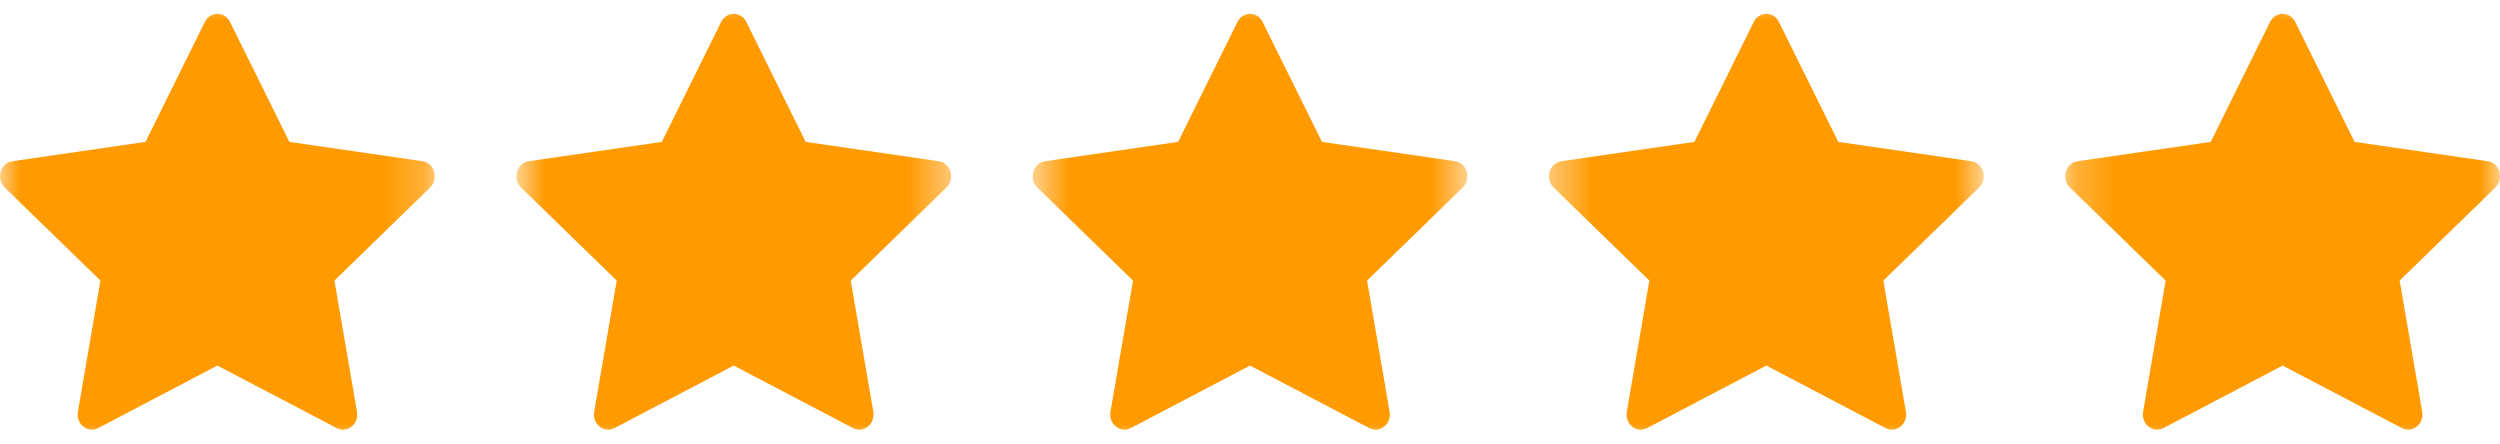 <svg width="62" height="11" viewBox="0 0 62 11" fill="none" xmlns="http://www.w3.org/2000/svg">
<g clip-path="url(#clip0_24_256)">
<mask id="mask0_24_256" style="mask-type:luminance" maskUnits="userSpaceOnUse" x="0" y="0" width="11" height="11">
<path d="M10.783 0H0V11H10.783V0Z" fill="white"/>
</mask>
<g mask="url(#mask0_24_256)">
<path d="M2.434 10.617C2.174 10.753 1.879 10.515 1.932 10.21L2.491 6.958L0.117 4.651C-0.105 4.435 0.01 4.041 0.307 3.998L3.608 3.519L5.08 0.545C5.213 0.276 5.572 0.276 5.705 0.545L7.177 3.519L10.477 3.998C10.775 4.041 10.89 4.435 10.667 4.651L8.294 6.958L8.853 10.21C8.906 10.515 8.611 10.753 8.351 10.617L5.391 9.066L2.434 10.617Z" fill="#FF9A00"/>
</g>
<mask id="mask1_24_256" style="mask-type:luminance" maskUnits="userSpaceOnUse" x="12" y="0" width="12" height="11">
<path d="M23.587 0H12.804V11H23.587V0Z" fill="white"/>
</mask>
<g mask="url(#mask1_24_256)">
<path d="M15.239 10.617C14.978 10.753 14.683 10.515 14.736 10.21L15.295 6.958L12.921 4.651C12.699 4.435 12.815 4.041 13.112 3.998L16.413 3.519L17.884 0.545C18.017 0.276 18.376 0.276 18.509 0.545L19.981 3.519L23.282 3.998C23.579 4.041 23.694 4.435 23.472 4.651L21.098 6.958L21.658 10.21C21.71 10.515 21.415 10.753 21.155 10.617L18.196 9.066L15.239 10.617Z" fill="#FF9A00"/>
</g>
<mask id="mask2_24_256" style="mask-type:luminance" maskUnits="userSpaceOnUse" x="25" y="0" width="12" height="11">
<path d="M36.391 0H25.609V11H36.391V0Z" fill="white"/>
</mask>
<g mask="url(#mask2_24_256)">
<path d="M28.043 10.617C27.783 10.753 27.488 10.515 27.54 10.21L28.099 6.958L25.725 4.651C25.504 4.435 25.619 4.041 25.916 3.998L29.217 3.519L30.689 0.545C30.821 0.276 31.181 0.276 31.313 0.545L32.785 3.519L36.086 3.998C36.383 4.041 36.498 4.435 36.276 4.651L33.903 6.958L34.462 10.21C34.514 10.515 34.219 10.753 33.959 10.617L31 9.066L28.043 10.617Z" fill="#FF9A00"/>
</g>
<mask id="mask3_24_256" style="mask-type:luminance" maskUnits="userSpaceOnUse" x="38" y="0" width="12" height="11">
<path d="M49.196 0H38.413V11H49.196V0Z" fill="white"/>
</mask>
<g mask="url(#mask3_24_256)">
<path d="M40.847 10.617C40.587 10.753 40.292 10.515 40.345 10.21L40.904 6.958L38.53 4.651C38.308 4.435 38.423 4.041 38.721 3.998L42.021 3.519L43.493 0.545C43.626 0.276 43.985 0.276 44.118 0.545L45.59 3.519L48.891 3.998C49.188 4.041 49.303 4.435 49.081 4.651L46.707 6.958L47.266 10.21C47.319 10.515 47.024 10.753 46.764 10.617L43.804 9.066L40.847 10.617Z" fill="#FF9A00"/>
</g>
<mask id="mask4_24_256" style="mask-type:luminance" maskUnits="userSpaceOnUse" x="51" y="0" width="11" height="11">
<path d="M62 0H51.217V11H62V0Z" fill="white"/>
</mask>
<g mask="url(#mask4_24_256)">
<path d="M53.652 10.617C53.392 10.753 53.096 10.515 53.149 10.21L53.708 6.958L51.334 4.651C51.112 4.435 51.228 4.041 51.525 3.998L54.826 3.519L56.297 0.545C56.43 0.276 56.789 0.276 56.922 0.545L58.394 3.519L61.695 3.998C61.992 4.041 62.107 4.435 61.885 4.651L59.511 6.958L60.071 10.21C60.123 10.515 59.828 10.753 59.568 10.617L56.609 9.066L53.652 10.617Z" fill="#FF9A00"/>
</g>
</g>
<defs>
<clipPath id="clip0_24_256">
<rect width="62" height="11" fill="white"/>
</clipPath>
</defs>
</svg>
